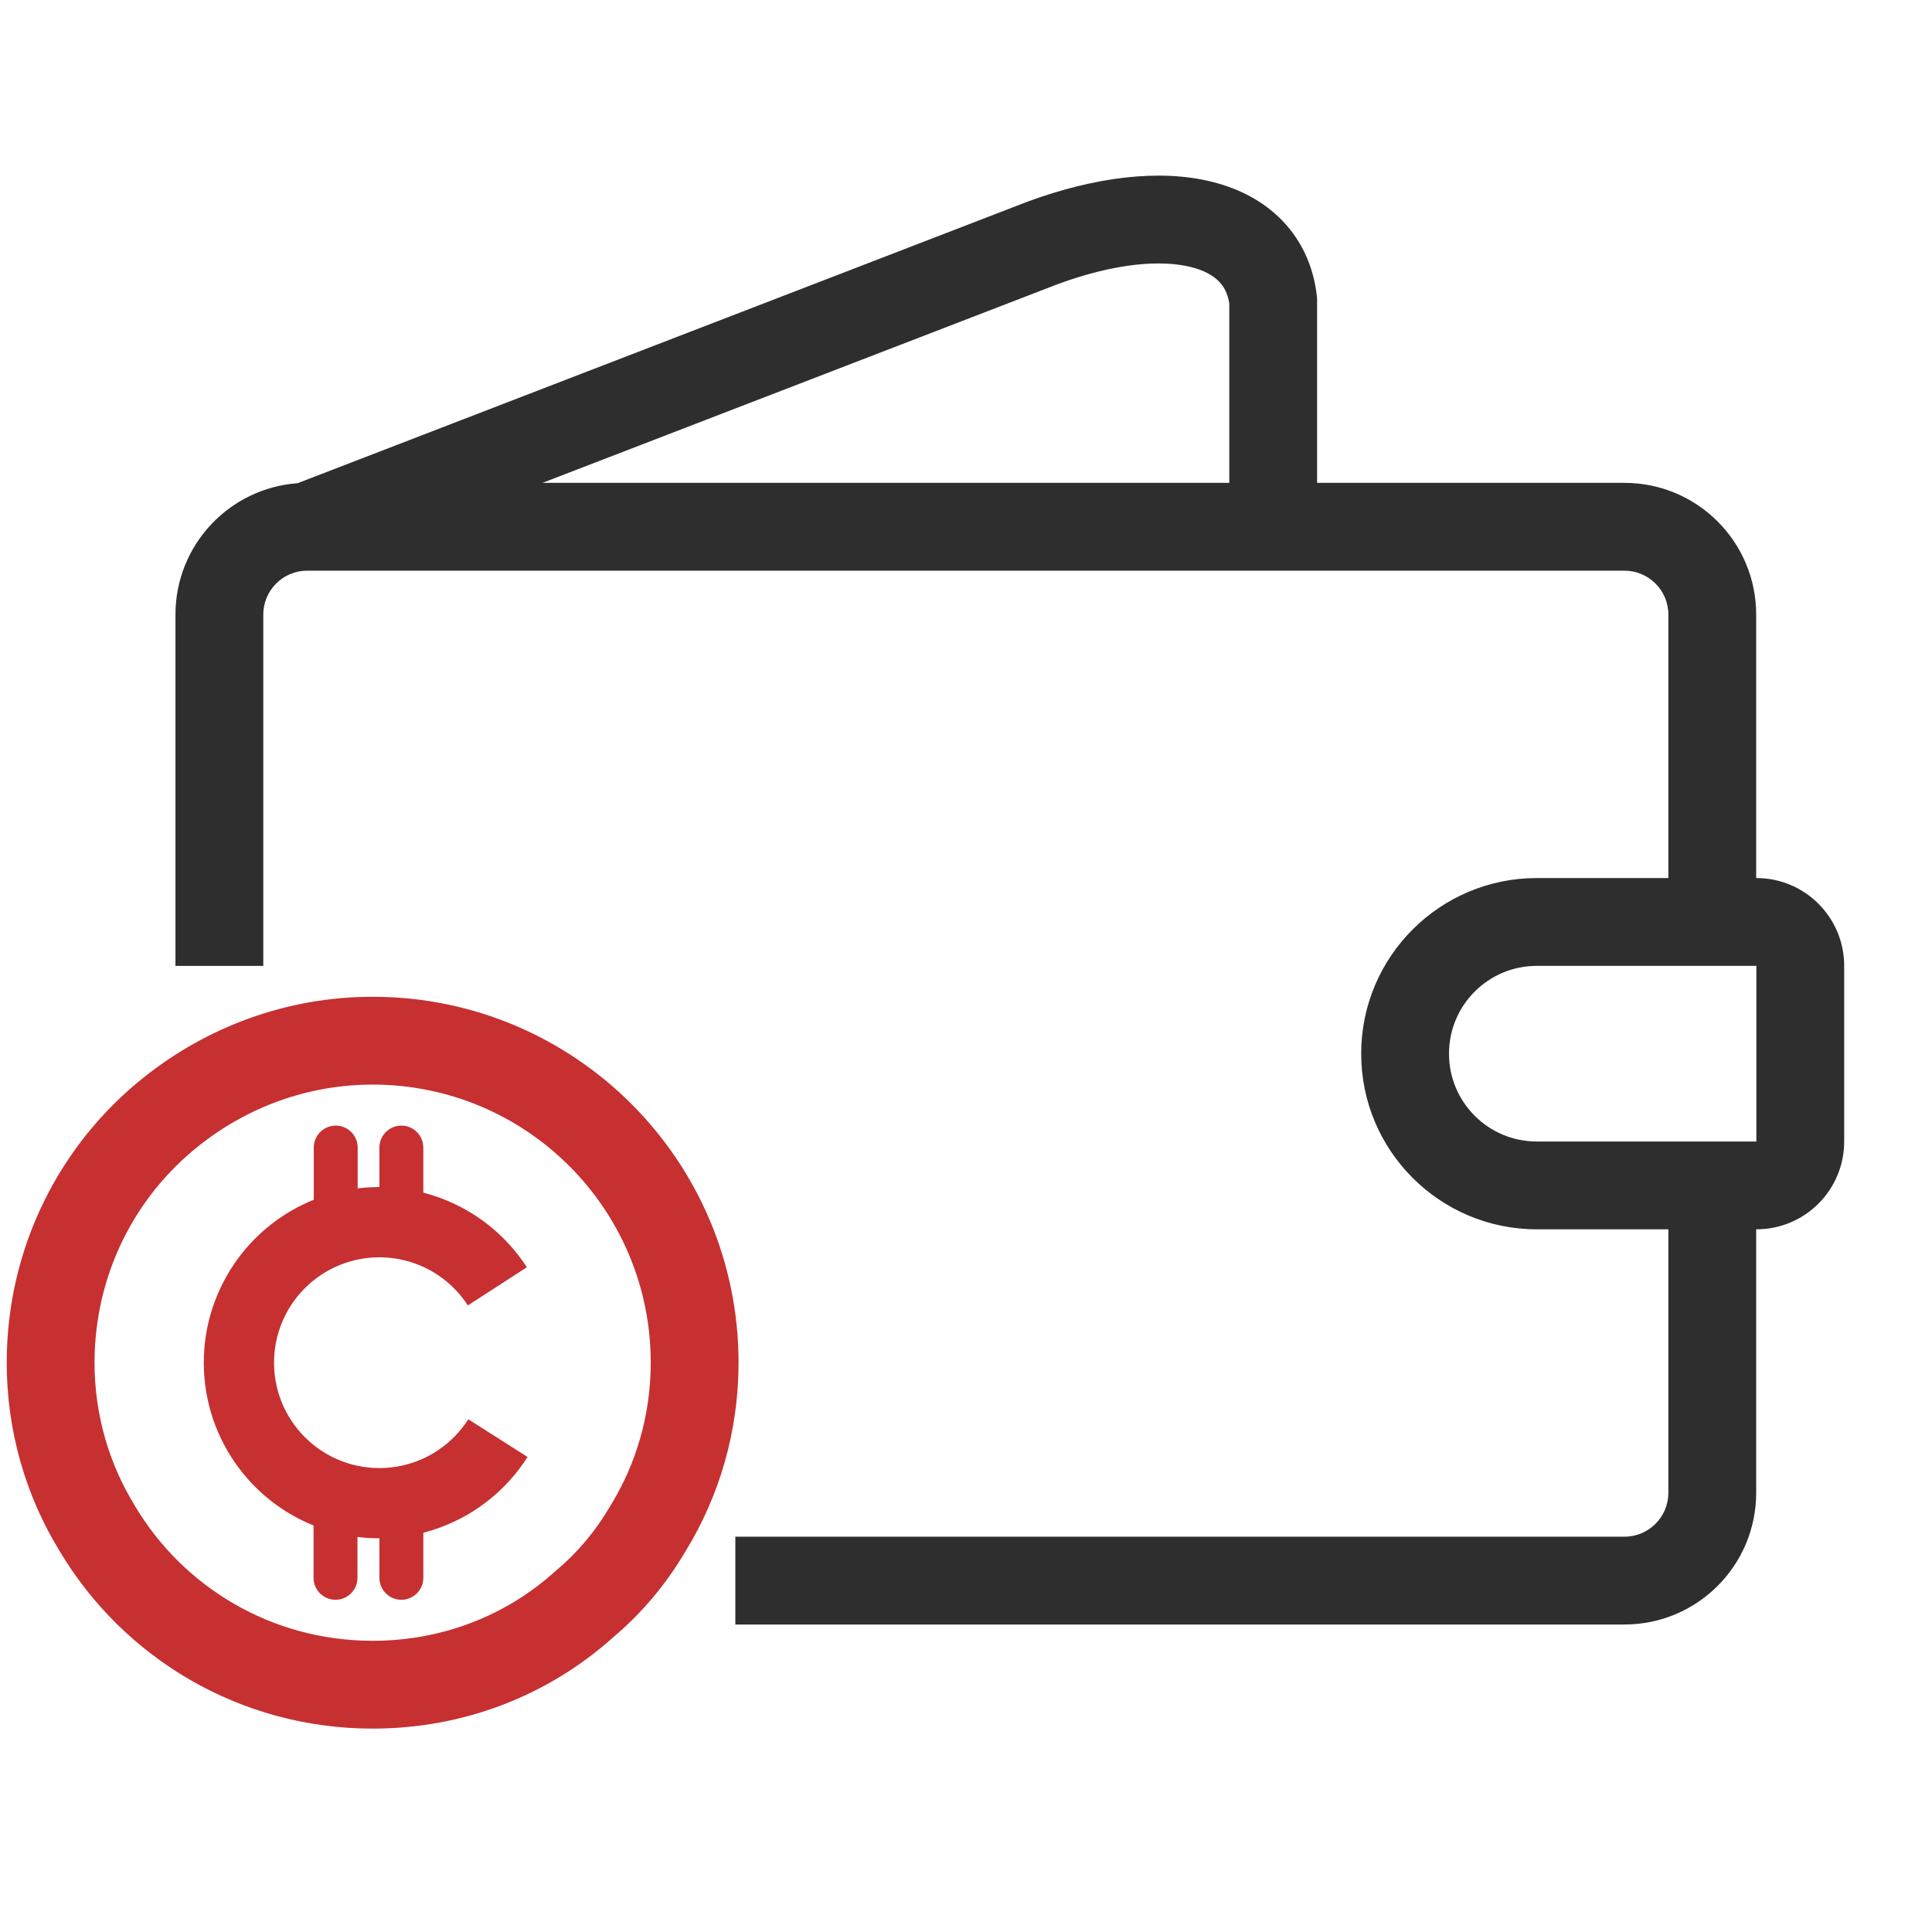 <svg width="44" height="44" viewBox="0 0 44 44" fill="none" xmlns="http://www.w3.org/2000/svg">
<path fill-rule="evenodd" clip-rule="evenodd" d="M12.355 10.997L24.094 6.469C25.417 5.983 26.459 5.916 27.121 6.081C27.443 6.161 27.644 6.288 27.767 6.416C27.876 6.529 27.961 6.683 27.996 6.912V10.997H12.355ZM6.777 11.005L23.382 4.6L23.396 4.594C24.932 4.029 26.41 3.842 27.605 4.141C28.214 4.293 28.776 4.578 29.211 5.032C29.652 5.492 29.914 6.076 29.989 6.732C29.994 6.77 29.996 6.808 29.996 6.846V10.997H36.996C38.653 10.997 39.996 12.34 39.996 13.997V19.997H40C41.105 19.997 42 20.892 42 21.997V25.997C42 27.102 41.105 27.997 40 27.997H39.996V33.997C39.996 35.654 38.653 36.997 36.996 36.997H16.747V34.997H36.996C37.548 34.997 37.996 34.549 37.996 33.997V27.997H35C32.791 27.997 31 26.206 31 23.997C31 21.788 32.791 19.997 35 19.997H37.996V13.997C37.996 13.445 37.548 12.997 36.996 12.997H6.996C6.444 12.997 5.996 13.445 5.996 13.997V21.998H3.996V13.997C3.996 12.414 5.222 11.117 6.777 11.005ZM40 21.997H35C33.895 21.997 33 22.892 33 23.997C33 25.102 33.895 25.997 35 25.997H40V21.997Z" fill="#2E2E2E"/>
<path fill-rule="evenodd" clip-rule="evenodd" d="M4.527 26.096C5.624 25.222 7.001 24.701 8.487 24.701C11.986 24.701 14.82 27.535 14.82 31.035C14.82 32.222 14.488 33.342 13.905 34.286C13.903 34.29 13.901 34.294 13.899 34.297C13.897 34.301 13.895 34.304 13.893 34.307C13.565 34.869 13.145 35.367 12.666 35.768C12.657 35.776 12.648 35.783 12.639 35.791C11.538 36.783 10.089 37.368 8.487 37.368C6.175 37.368 4.168 36.135 3.076 34.3L3.068 34.286C2.486 33.342 2.153 32.222 2.153 31.035C2.153 29.037 3.071 27.251 4.525 26.098L4.527 26.096ZM8.487 22.701C6.526 22.701 4.714 23.39 3.281 24.532C1.362 26.055 0.153 28.412 0.153 31.035C0.153 32.594 0.589 34.075 1.361 35.329C2.801 37.744 5.447 39.368 8.487 39.368C10.582 39.368 12.501 38.601 13.964 37.289C14.613 36.742 15.176 36.075 15.614 35.326C16.385 34.072 16.82 32.593 16.82 31.035C16.82 26.431 13.091 22.701 8.487 22.701ZM7.646 25.635C7.37 25.635 7.146 25.859 7.146 26.135V27.324C6.465 27.598 5.87 28.055 5.43 28.649C4.914 29.343 4.637 30.185 4.641 31.049C4.644 31.914 4.927 32.754 5.448 33.444C5.886 34.024 6.472 34.472 7.141 34.742V35.934C7.141 36.21 7.364 36.434 7.641 36.434C7.917 36.434 8.141 36.21 8.141 35.934V35.003C8.307 35.024 8.474 35.034 8.641 35.034V35.934C8.641 36.21 8.864 36.434 9.141 36.434C9.417 36.434 9.641 36.21 9.641 35.934V34.907C9.78 34.871 9.918 34.827 10.054 34.776C10.863 34.471 11.551 33.911 12.015 33.182L10.665 32.323C10.387 32.76 9.974 33.096 9.489 33.279C9.004 33.463 8.472 33.484 7.974 33.34C7.476 33.196 7.037 32.894 6.725 32.48C6.413 32.066 6.243 31.562 6.241 31.043C6.239 30.525 6.405 30.019 6.714 29.603C7.023 29.187 7.459 28.882 7.956 28.734C8.454 28.586 8.985 28.603 9.472 28.783C9.958 28.962 10.374 29.295 10.655 29.73L11.999 28.861C11.529 28.135 10.837 27.581 10.026 27.282C9.899 27.235 9.771 27.195 9.641 27.161V26.135C9.641 25.859 9.417 25.635 9.141 25.635C8.864 25.635 8.641 25.859 8.641 26.135V27.034C8.476 27.034 8.311 27.044 8.146 27.065V26.135C8.146 25.859 7.923 25.635 7.646 25.635Z" fill="#C63031"/>
</svg>

